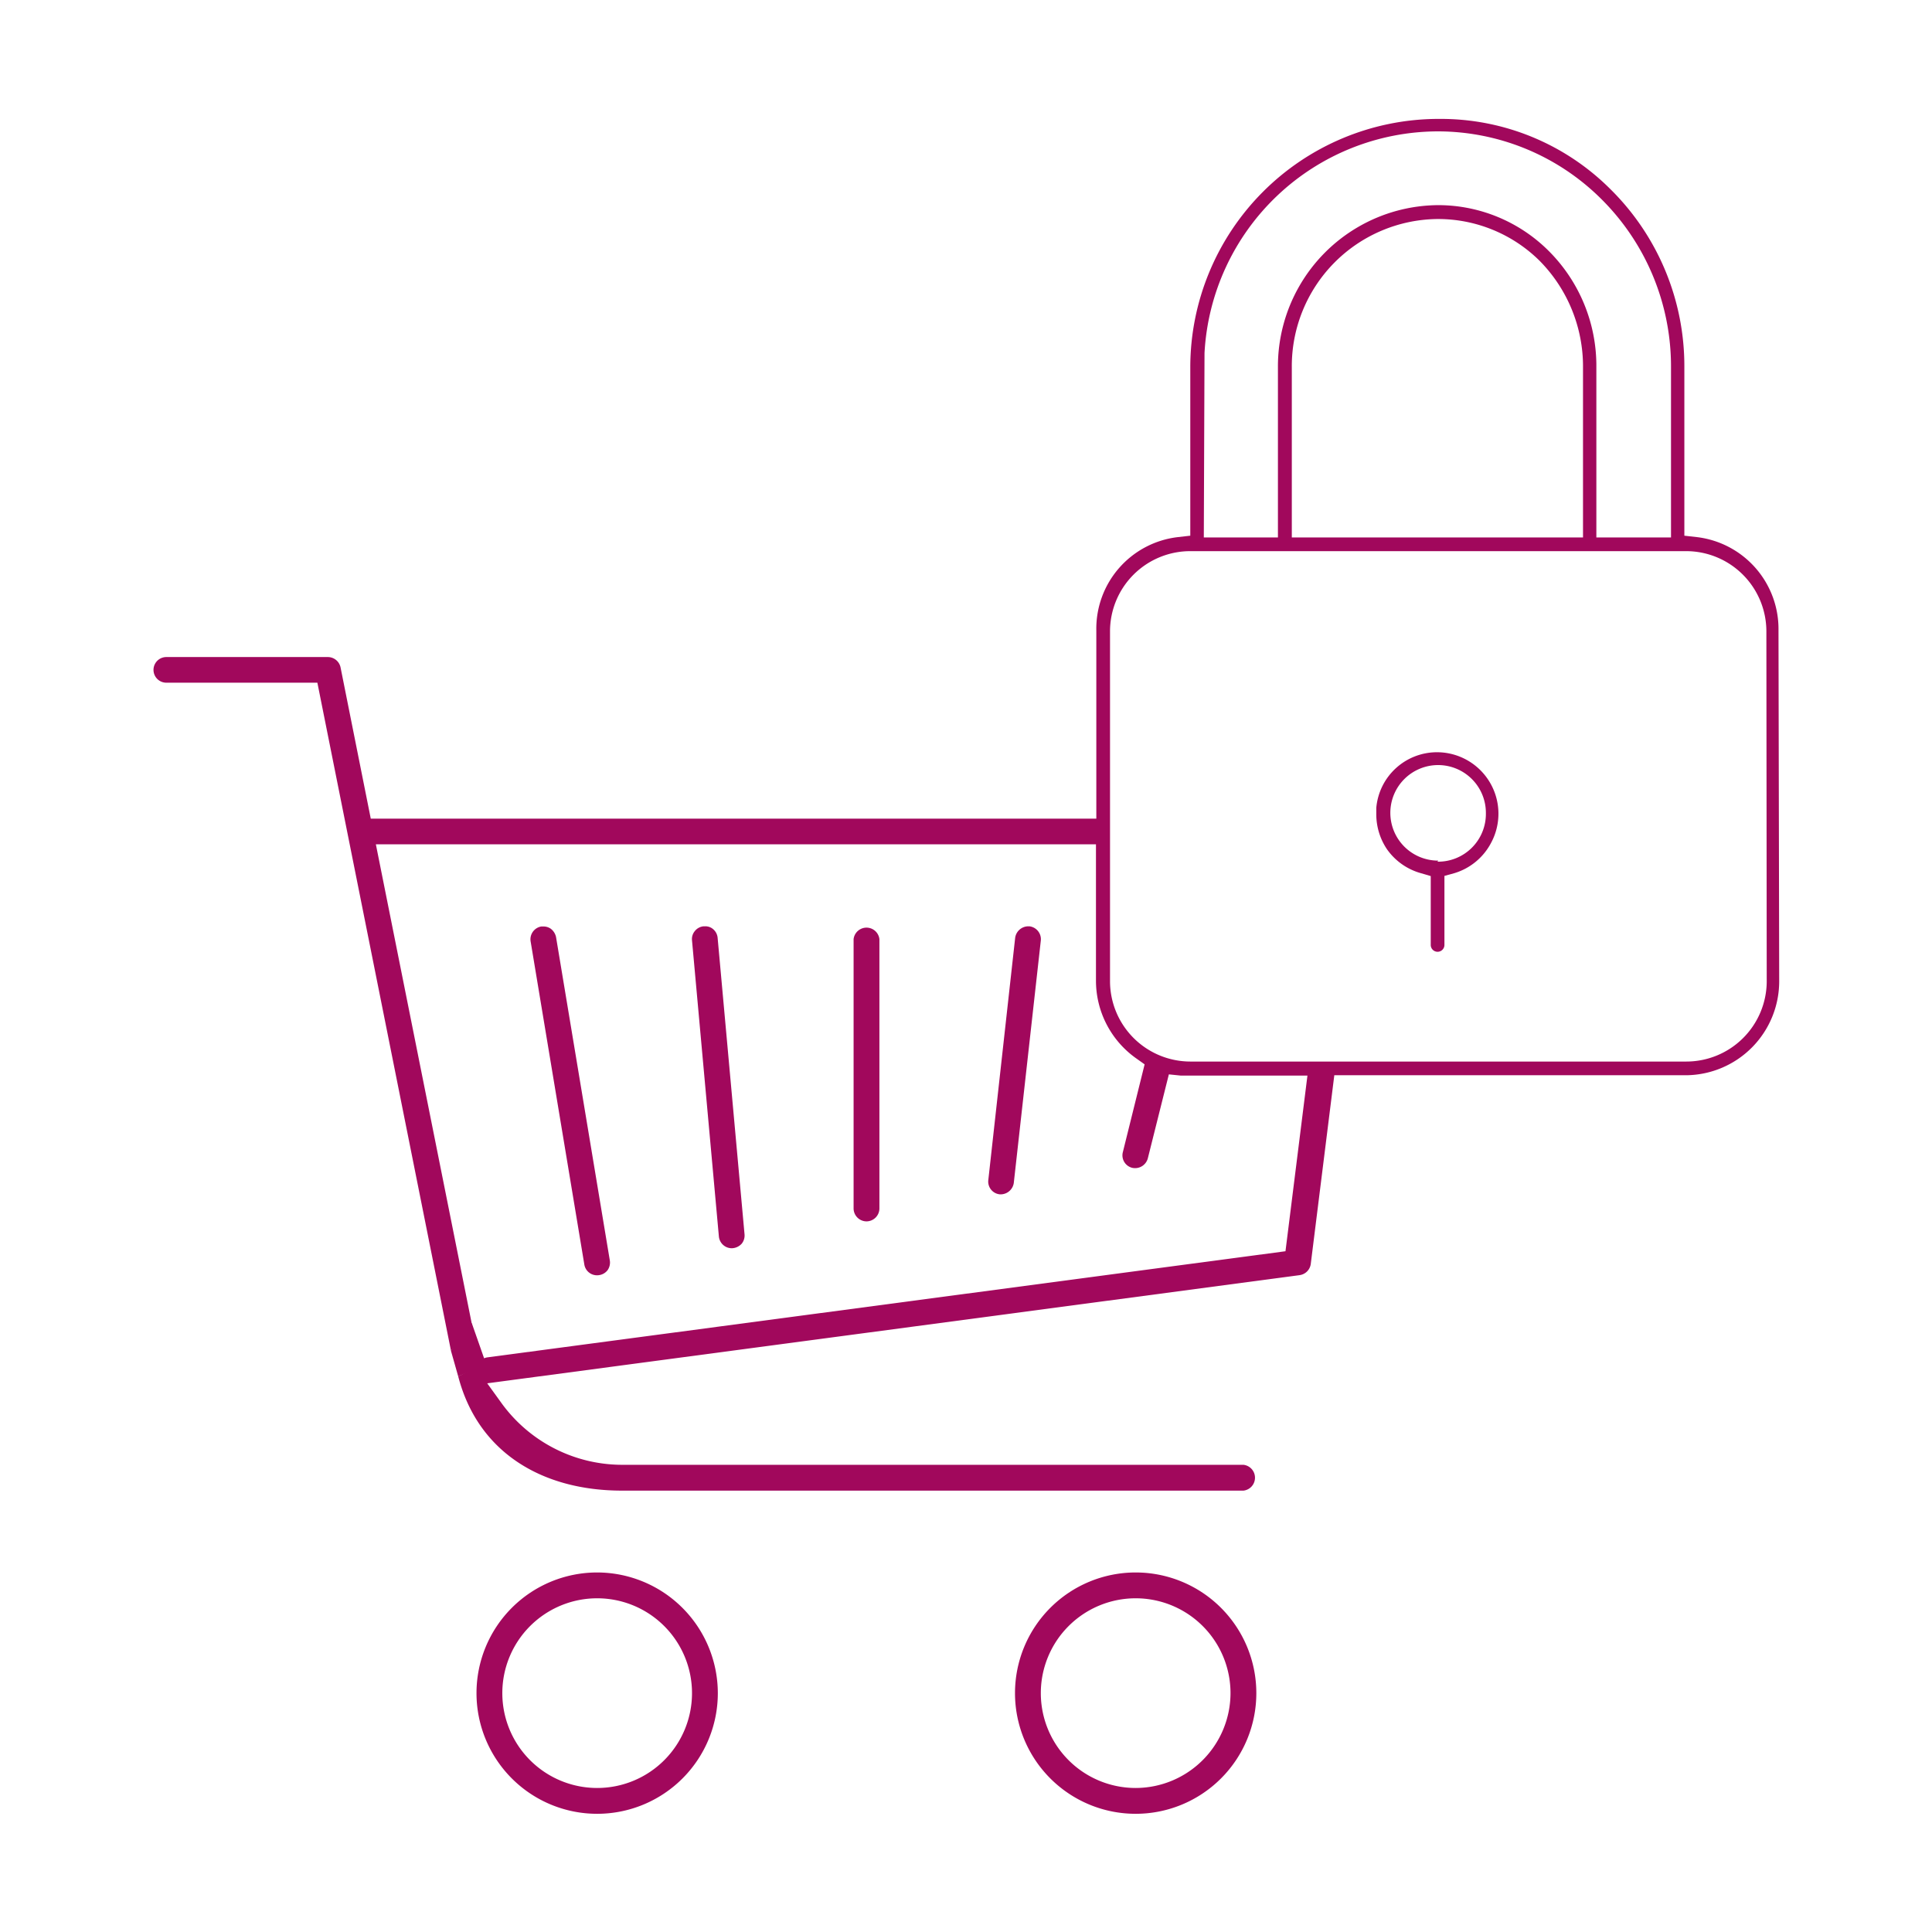 <?xml version="1.0" encoding="UTF-8"?> <svg xmlns="http://www.w3.org/2000/svg" viewBox="0 0 110 110"><path d="m0 0h110v110h-110z" fill="none"></path><g fill="#a1085c"><path d="m84.89 48a3.5 3.5 0 0 0 -3-5.17 3.47 3.47 0 0 0 -3.53 3.17v.34a3.57 3.57 0 0 0 .6 2 3.51 3.51 0 0 0 1.92 1.37l.58.17v3.92a.39.39 0 1 0 .78 0v-3.93l.58-.16a3.5 3.5 0 0 0 2.07-1.71zm-3 1a2.72 2.72 0 1 1 2.71-2.71 2.72 2.72 0 0 1 -2.76 2.77z"></path><path d="m64.66 89.53a6.87 6.87 0 1 0 6.87 6.87 6.87 6.87 0 0 0 -6.87-6.87zm0 12.27a5.4 5.4 0 1 1 5.4-5.4 5.41 5.41 0 0 1 -5.4 5.4z"></path><path d="m34 89.53a6.87 6.87 0 1 0 6.87 6.87 6.88 6.88 0 0 0 -6.87-6.87zm0 12.27a5.4 5.4 0 1 1 5.4-5.4 5.4 5.4 0 0 1 -5.4 5.4z"></path><path d="m30.21 53.59 3.06 18.41a.73.73 0 0 0 .84.6.74.74 0 0 0 .49-.29.76.76 0 0 0 .12-.55l-3.06-18.4a.8.8 0 0 0 -.3-.48.72.72 0 0 0 -.42-.13h-.12a.74.74 0 0 0 -.61.84z"></path><path d="m39.4 53.54 1.53 16.86a.74.74 0 0 0 .73.67.79.79 0 0 0 .57-.26.74.74 0 0 0 .16-.54l-1.53-16.86a.73.73 0 0 0 -.26-.51.67.67 0 0 0 -.45-.16h-.09a.72.72 0 0 0 -.49.26.71.71 0 0 0 -.17.54z"></path><path d="m49.33 69.54a.74.74 0 0 0 .74-.74v-15.33a.74.74 0 0 0 -1.47 0v15.33a.74.74 0 0 0 .73.74z"></path><path d="m58.61 52.74h-.06a.76.76 0 0 0 -.75.65l-1.53 13.8a.73.73 0 0 0 .65.81.76.76 0 0 0 .8-.64l1.54-13.81a.74.74 0 0 0 -.65-.81z"></path><path d="m101.26 35.89a5.27 5.27 0 0 0 -4.65-5.31l-.71-.08v-9.6a14.15 14.15 0 0 0 -4.21-10.13 13.65 13.65 0 0 0 -9.67-4h-.19a14.15 14.15 0 0 0 -14.06 14.13v9.6l-.7.08a5.25 5.25 0 0 0 -4.65 5.31v10.72h-41.31l-1.72-8.61a.74.74 0 0 0 -.72-.59h-9.2a.73.73 0 1 0 0 1.46h8.6l7.6 38c0 .07.73-.8 1.29-1l-.07-.36-5.49-27.44h41v7.77a5.42 5.42 0 0 0 2.32 4.44l.45.32-1.24 5a.73.73 0 0 0 .53.89.75.75 0 0 0 .89-.53l1.2-4.79.68.07h.47 6.74l-1.25 10-45.42 6.04a.71.71 0 0 0 -.61.53l-1.07.56c1.13 4.34 4.79 6.5 9.32 6.5h35.39a.74.74 0 0 0 0-1.47h-35.39a8.49 8.49 0 0 1 -6.89-3.56l-.78-1.08 46.26-6.16a.74.74 0 0 0 .63-.64l1.34-10.74h20.03a5.35 5.35 0 0 0 5.3-5.38zm-32.68-15.79a13.34 13.34 0 0 1 13.3-12.62 13.2 13.2 0 0 1 9.26 3.82 13.43 13.43 0 0 1 4 9.61v9.69h-4.25v-9.7a9.24 9.24 0 0 0 -2.72-6.62 8.91 8.91 0 0 0 -6.25-2.6 9.18 9.18 0 0 0 -9.16 9.21v9.71h-4.22zm21.55.81v9.69h-16.58v-9.7a8.38 8.38 0 0 1 8.31-8.43 8.22 8.22 0 0 1 5.79 2.37 8.56 8.56 0 0 1 2.48 6.07zm10.46 35a4.58 4.58 0 0 1 -4.59 4.53h-28.23a4.58 4.58 0 0 1 -4.57-4.57v-19.93a4.57 4.57 0 0 1 4.57-4.56h28.23a4.57 4.57 0 0 1 4.57 4.56z"></path><path d="m27.68 77.67-.82-2.34-1.19 1.56.42 1.48z"></path></g></svg> 